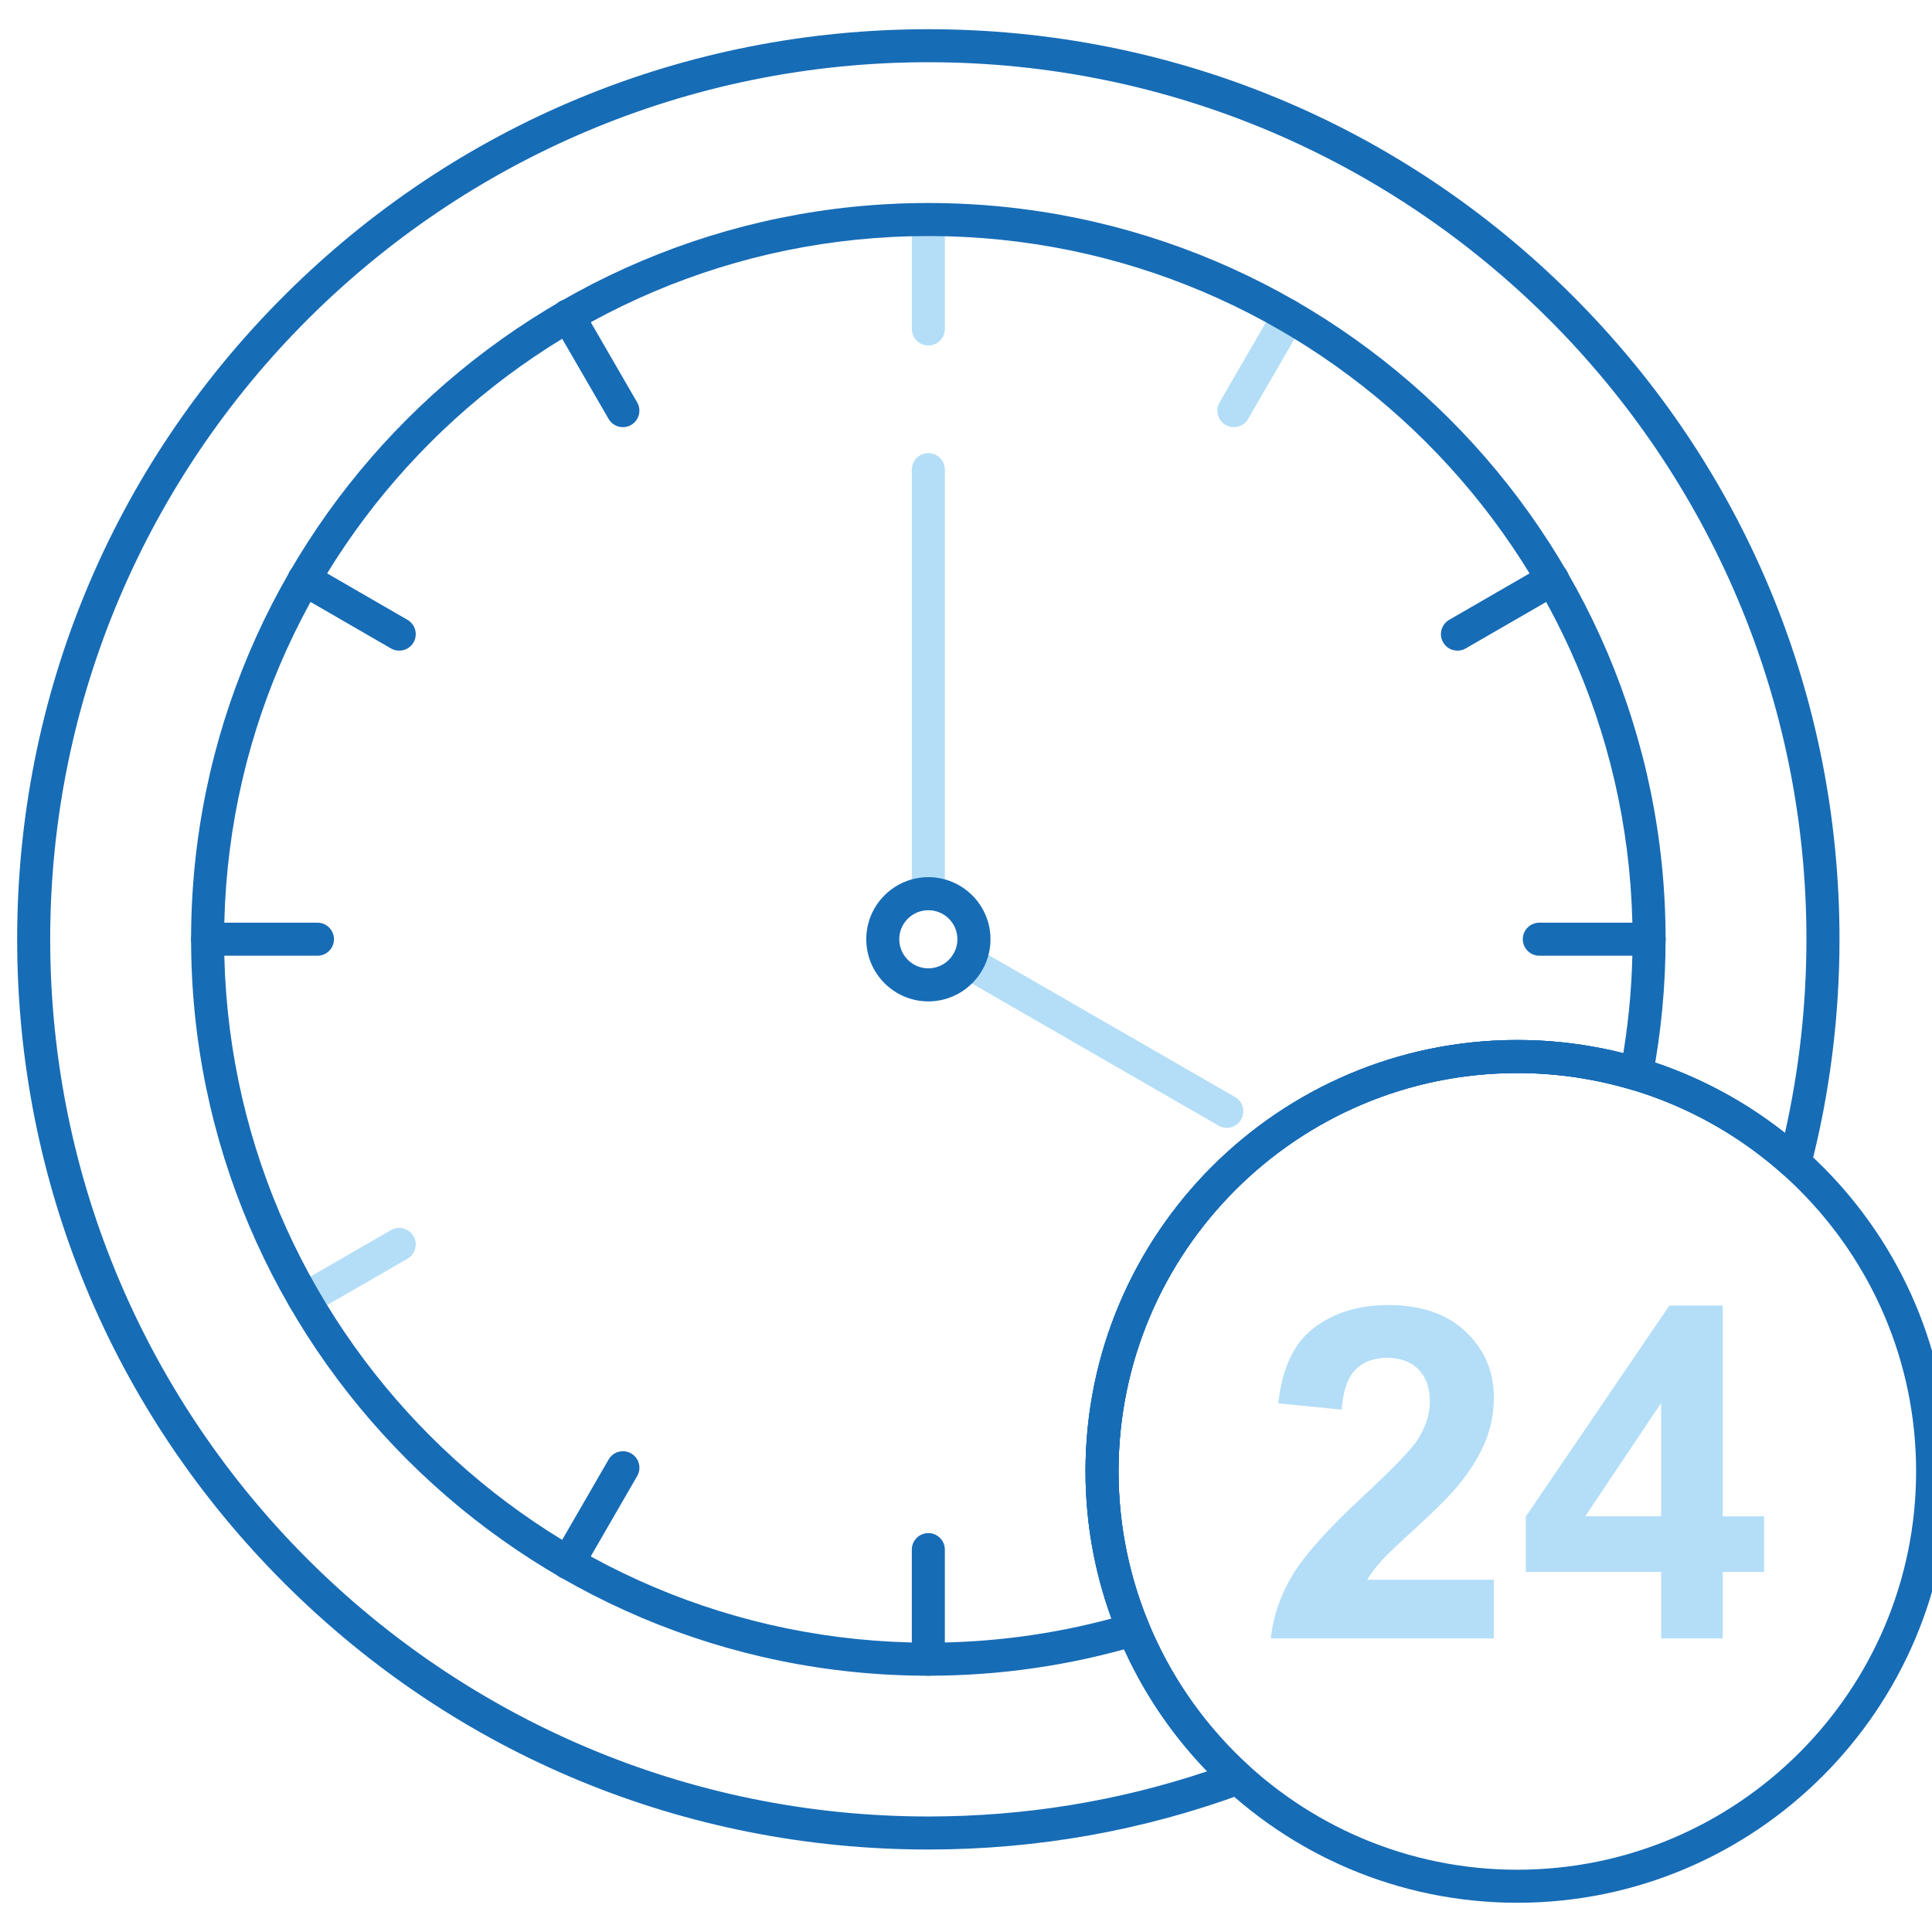<?xml version="1.0" encoding="utf-8"?>
<!-- Generator: Adobe Illustrator 16.0.0, SVG Export Plug-In . SVG Version: 6.00 Build 0)  -->
<!DOCTYPE svg PUBLIC "-//W3C//DTD SVG 1.1//EN" "http://www.w3.org/Graphics/SVG/1.1/DTD/svg11.dtd">
<svg version="1.1" id="Layer_1" xmlns="http://www.w3.org/2000/svg" xmlns:xlink="http://www.w3.org/1999/xlink" x="0px" y="0px"
	 width="120px" height="120px" viewBox="0 0 120 120" enable-background="new 0 0 120 120" xml:space="preserve">
<g>
	<g>
		<g>
			<path fill="#176CB6" d="M57.66,114.877c-15.117,0-29.328-5.881-40.016-16.557C6.954,87.639,1.066,73.441,1.066,58.336
				c0-15.096,5.888-29.291,16.578-39.967C28.333,7.694,42.547,1.815,57.66,1.815c15.114,0,29.328,5.879,40.016,16.555
				c10.691,10.676,16.578,24.871,16.578,39.968c0,4.789-0.598,9.547-1.781,14.137c-0.091,0.347-0.355,0.623-0.698,0.727
				s-0.714,0.021-0.984-0.219c-4.556-4.084-10.432-6.332-16.548-6.332c-13.655,0-24.767,11.098-24.767,24.736
				c0,6.941,2.951,13.608,8.094,18.295c0.264,0.241,0.386,0.603,0.314,0.956c-0.068,0.353-0.314,0.642-0.65,0.765
				C70.987,113.707,64.402,114.877,57.66,114.877z M57.66,3.865c-30.074,0-54.542,24.436-54.542,54.471
				c0,30.045,24.468,54.489,54.542,54.489c5.941,0,11.76-0.942,17.314-2.804c-4.818-4.98-7.552-11.683-7.552-18.639
				c0-14.77,12.031-26.787,26.819-26.787c6.057,0,11.898,2.037,16.627,5.768c0.883-3.924,1.333-7.965,1.333-12.028
				C112.205,28.302,87.736,3.865,57.66,3.865z"/>
		</g>
		<g>
			<path fill="#B4DEF7" d="M76.637,26.532c-0.176,0-0.354-0.044-0.515-0.138c-0.489-0.282-0.656-0.911-0.373-1.402l3.411-5.891
				c0.283-0.493,0.912-0.661,1.401-0.376c0.489,0.283,0.658,0.911,0.373,1.403l-3.411,5.892
				C77.336,26.352,76.989,26.532,76.637,26.532z"/>
		</g>
		<g>
			<path fill="#B4DEF7" d="M57.66,21.457c-0.567,0-1.025-0.459-1.025-1.025v-6.797c0-0.566,0.458-1.025,1.025-1.025
				s1.026,0.459,1.026,1.025v6.797C58.687,20.998,58.228,21.457,57.66,21.457z"/>
		</g>
		<g>
			<path fill="#B4DEF7" d="M18.898,81.722c-0.357,0-0.701-0.185-0.892-0.514c-0.281-0.491-0.115-1.117,0.376-1.4l5.902-3.405
				c0.49-0.28,1.118-0.113,1.401,0.377c0.283,0.492,0.114,1.118-0.375,1.402l-5.901,3.402C19.247,81.678,19.07,81.722,18.898,81.722
				z"/>
		</g>
		<g>
			<path fill="#176CB6" d="M57.66,104.082c-25.248,0-45.791-20.521-45.791-45.744c0-25.215,20.543-45.729,45.791-45.729
				c25.251,0,45.793,20.514,45.793,45.729c0,2.861-0.27,5.742-0.805,8.563c-0.055,0.283-0.228,0.534-0.476,0.686
				c-0.25,0.152-0.549,0.189-0.827,0.105c-2.312-0.691-4.703-1.043-7.104-1.043c-13.655,0-24.767,11.098-24.767,24.738
				c0,3.271,0.629,6.446,1.869,9.43c0.112,0.268,0.104,0.57-0.021,0.835c-0.125,0.262-0.355,0.46-0.637,0.542
				C66.478,103.446,62.094,104.082,57.66,104.082z M57.66,14.661c-24.117,0-43.739,19.593-43.739,43.675
				c0,24.092,19.622,43.693,43.739,43.693c3.861,0,7.68-0.504,11.373-1.498c-1.067-2.918-1.61-5.989-1.61-9.148
				c0-14.77,12.031-26.787,26.819-26.787c2.219,0,4.429,0.275,6.585,0.822c0.383-2.342,0.574-4.717,0.574-7.083
				C101.401,34.254,81.781,14.661,57.66,14.661z"/>
		</g>
		<g>
			<path fill="#176CB6" d="M90.526,40.412c-0.357,0-0.701-0.181-0.889-0.512c-0.284-0.489-0.116-1.117,0.373-1.4l5.907-3.414
				c0.49-0.282,1.117-0.114,1.402,0.375c0.282,0.489,0.113,1.119-0.375,1.403l-5.906,3.411
				C90.876,40.369,90.701,40.412,90.526,40.412z"/>
		</g>
		<g>
			<path fill="#176CB6" d="M102.43,59.361H95.61c-0.567,0-1.026-0.46-1.026-1.025c0-0.566,0.459-1.027,1.026-1.027h6.819
				c0.565,0,1.026,0.461,1.026,1.027C103.456,58.901,102.995,59.361,102.43,59.361z"/>
		</g>
		<g>
			<path fill="#176CB6" d="M57.66,104.082c-0.567,0-1.025-0.459-1.025-1.026V96.25c0-0.566,0.458-1.027,1.025-1.027
				s1.026,0.461,1.026,1.027v6.806C58.687,103.623,58.228,104.082,57.66,104.082z"/>
		</g>
		<g>
			<path fill="#176CB6" d="M35.28,98.093c-0.174,0-0.352-0.045-0.513-0.136c-0.491-0.283-0.659-0.911-0.376-1.404l3.412-5.902
				c0.283-0.49,0.908-0.658,1.4-0.375c0.49,0.285,0.659,0.911,0.374,1.402l-3.411,5.904C35.976,97.908,35.632,98.093,35.28,98.093z"
				/>
		</g>
		<g>
			<path fill="#176CB6" d="M19.718,59.361h-6.82c-0.567,0-1.028-0.46-1.028-1.025c0-0.566,0.461-1.027,1.028-1.027h6.82
				c0.568,0,1.026,0.461,1.026,1.027C20.744,58.901,20.286,59.361,19.718,59.361z"/>
		</g>
		<g>
			<path fill="#176CB6" d="M24.796,40.412c-0.174,0-0.352-0.043-0.513-0.136l-5.9-3.412c-0.492-0.284-0.66-0.911-0.376-1.402
				c0.284-0.49,0.912-0.658,1.401-0.375L25.31,38.5c0.491,0.283,0.658,0.912,0.375,1.402C25.495,40.231,25.15,40.412,24.796,40.412z
				"/>
		</g>
		<g>
			<path fill="#176CB6" d="M38.691,26.532c-0.355,0-0.699-0.183-0.89-0.512l-3.412-5.892c-0.283-0.492-0.115-1.118,0.375-1.403
				c0.489-0.285,1.117-0.117,1.402,0.376l3.409,5.891c0.284,0.49,0.117,1.119-0.373,1.402C39.04,26.49,38.864,26.532,38.691,26.532z
				"/>
		</g>
		<g>
			<path fill="#B4DEF7" d="M57.66,56.535c-0.567,0-1.025-0.461-1.025-1.025V29.169c0-0.566,0.458-1.026,1.025-1.026
				s1.026,0.46,1.026,1.026V55.51C58.687,56.074,58.228,56.535,57.66,56.535z"/>
		</g>
		<g>
			<path fill="#B4DEF7" d="M76.197,70.052c-0.174,0-0.35-0.044-0.51-0.137l-16.084-9.267c-0.492-0.281-0.662-0.908-0.378-1.401
				c0.283-0.491,0.911-0.66,1.4-0.377l16.085,9.267c0.491,0.281,0.659,0.91,0.378,1.401C76.899,69.867,76.556,70.052,76.197,70.052z
				"/>
		</g>
		<g>
			<path fill="#176CB6" d="M57.66,62.198c-2.124,0-3.854-1.732-3.854-3.862c0-2.125,1.73-3.854,3.854-3.854
				c2.127,0,3.861,1.729,3.861,3.854C61.521,60.466,59.789,62.198,57.66,62.198z M57.66,56.535c-0.993,0-1.805,0.808-1.805,1.801
				c0,0.998,0.812,1.809,1.805,1.809c0.997,0,1.806-0.811,1.806-1.809C59.466,57.344,58.657,56.535,57.66,56.535z"/>
		</g>
		<g>
			<path fill="#176CB6" d="M94.242,118.184c-14.787,0-26.817-12.021-26.817-26.801c0-14.77,12.03-26.787,26.817-26.787
				c14.79,0,26.824,12.018,26.824,26.787C121.066,106.162,109.032,118.184,94.242,118.184z M94.242,66.648
				c-13.654,0-24.766,11.098-24.766,24.738c0,13.643,11.111,24.746,24.766,24.746c13.66,0,24.771-11.102,24.771-24.746
				C119.014,77.745,107.902,66.648,94.242,66.648z"/>
		</g>
	</g>
	<path fill="#B4DEF7" d="M103.175,94.18v-7.038l-4.712,7.038H103.175z M103.175,101.766v-4.135h-8.407v-3.43l8.918-13.112h3.318
		v13.092h2.569v3.45h-2.569v4.135H103.175z M92.786,98.121v3.645H78.934c0.146-1.385,0.601-2.701,1.344-3.933
		c0.753-1.249,2.232-2.904,4.446-4.95c1.779-1.664,2.865-2.787,3.271-3.374c0.536-0.817,0.816-1.626,0.816-2.431
		c0-0.877-0.241-1.549-0.711-2.028c-0.473-0.472-1.125-0.712-1.964-0.712c-0.817,0-1.472,0.252-1.961,0.749
		c-0.479,0.501-0.761,1.327-0.837,2.47l-3.942-0.393c0.235-2.172,0.97-3.74,2.206-4.683c1.237-0.942,2.786-1.423,4.643-1.423
		c2.03,0,3.634,0.557,4.79,1.653c1.166,1.097,1.752,2.463,1.752,4.096c0,0.933-0.174,1.816-0.501,2.664
		c-0.331,0.837-0.859,1.71-1.585,2.635c-0.474,0.614-1.345,1.489-2.59,2.641c-1.251,1.135-2.05,1.896-2.375,2.278
		c-0.338,0.375-0.604,0.742-0.814,1.096H92.786L92.786,98.121z"/>
</g>
</svg>
